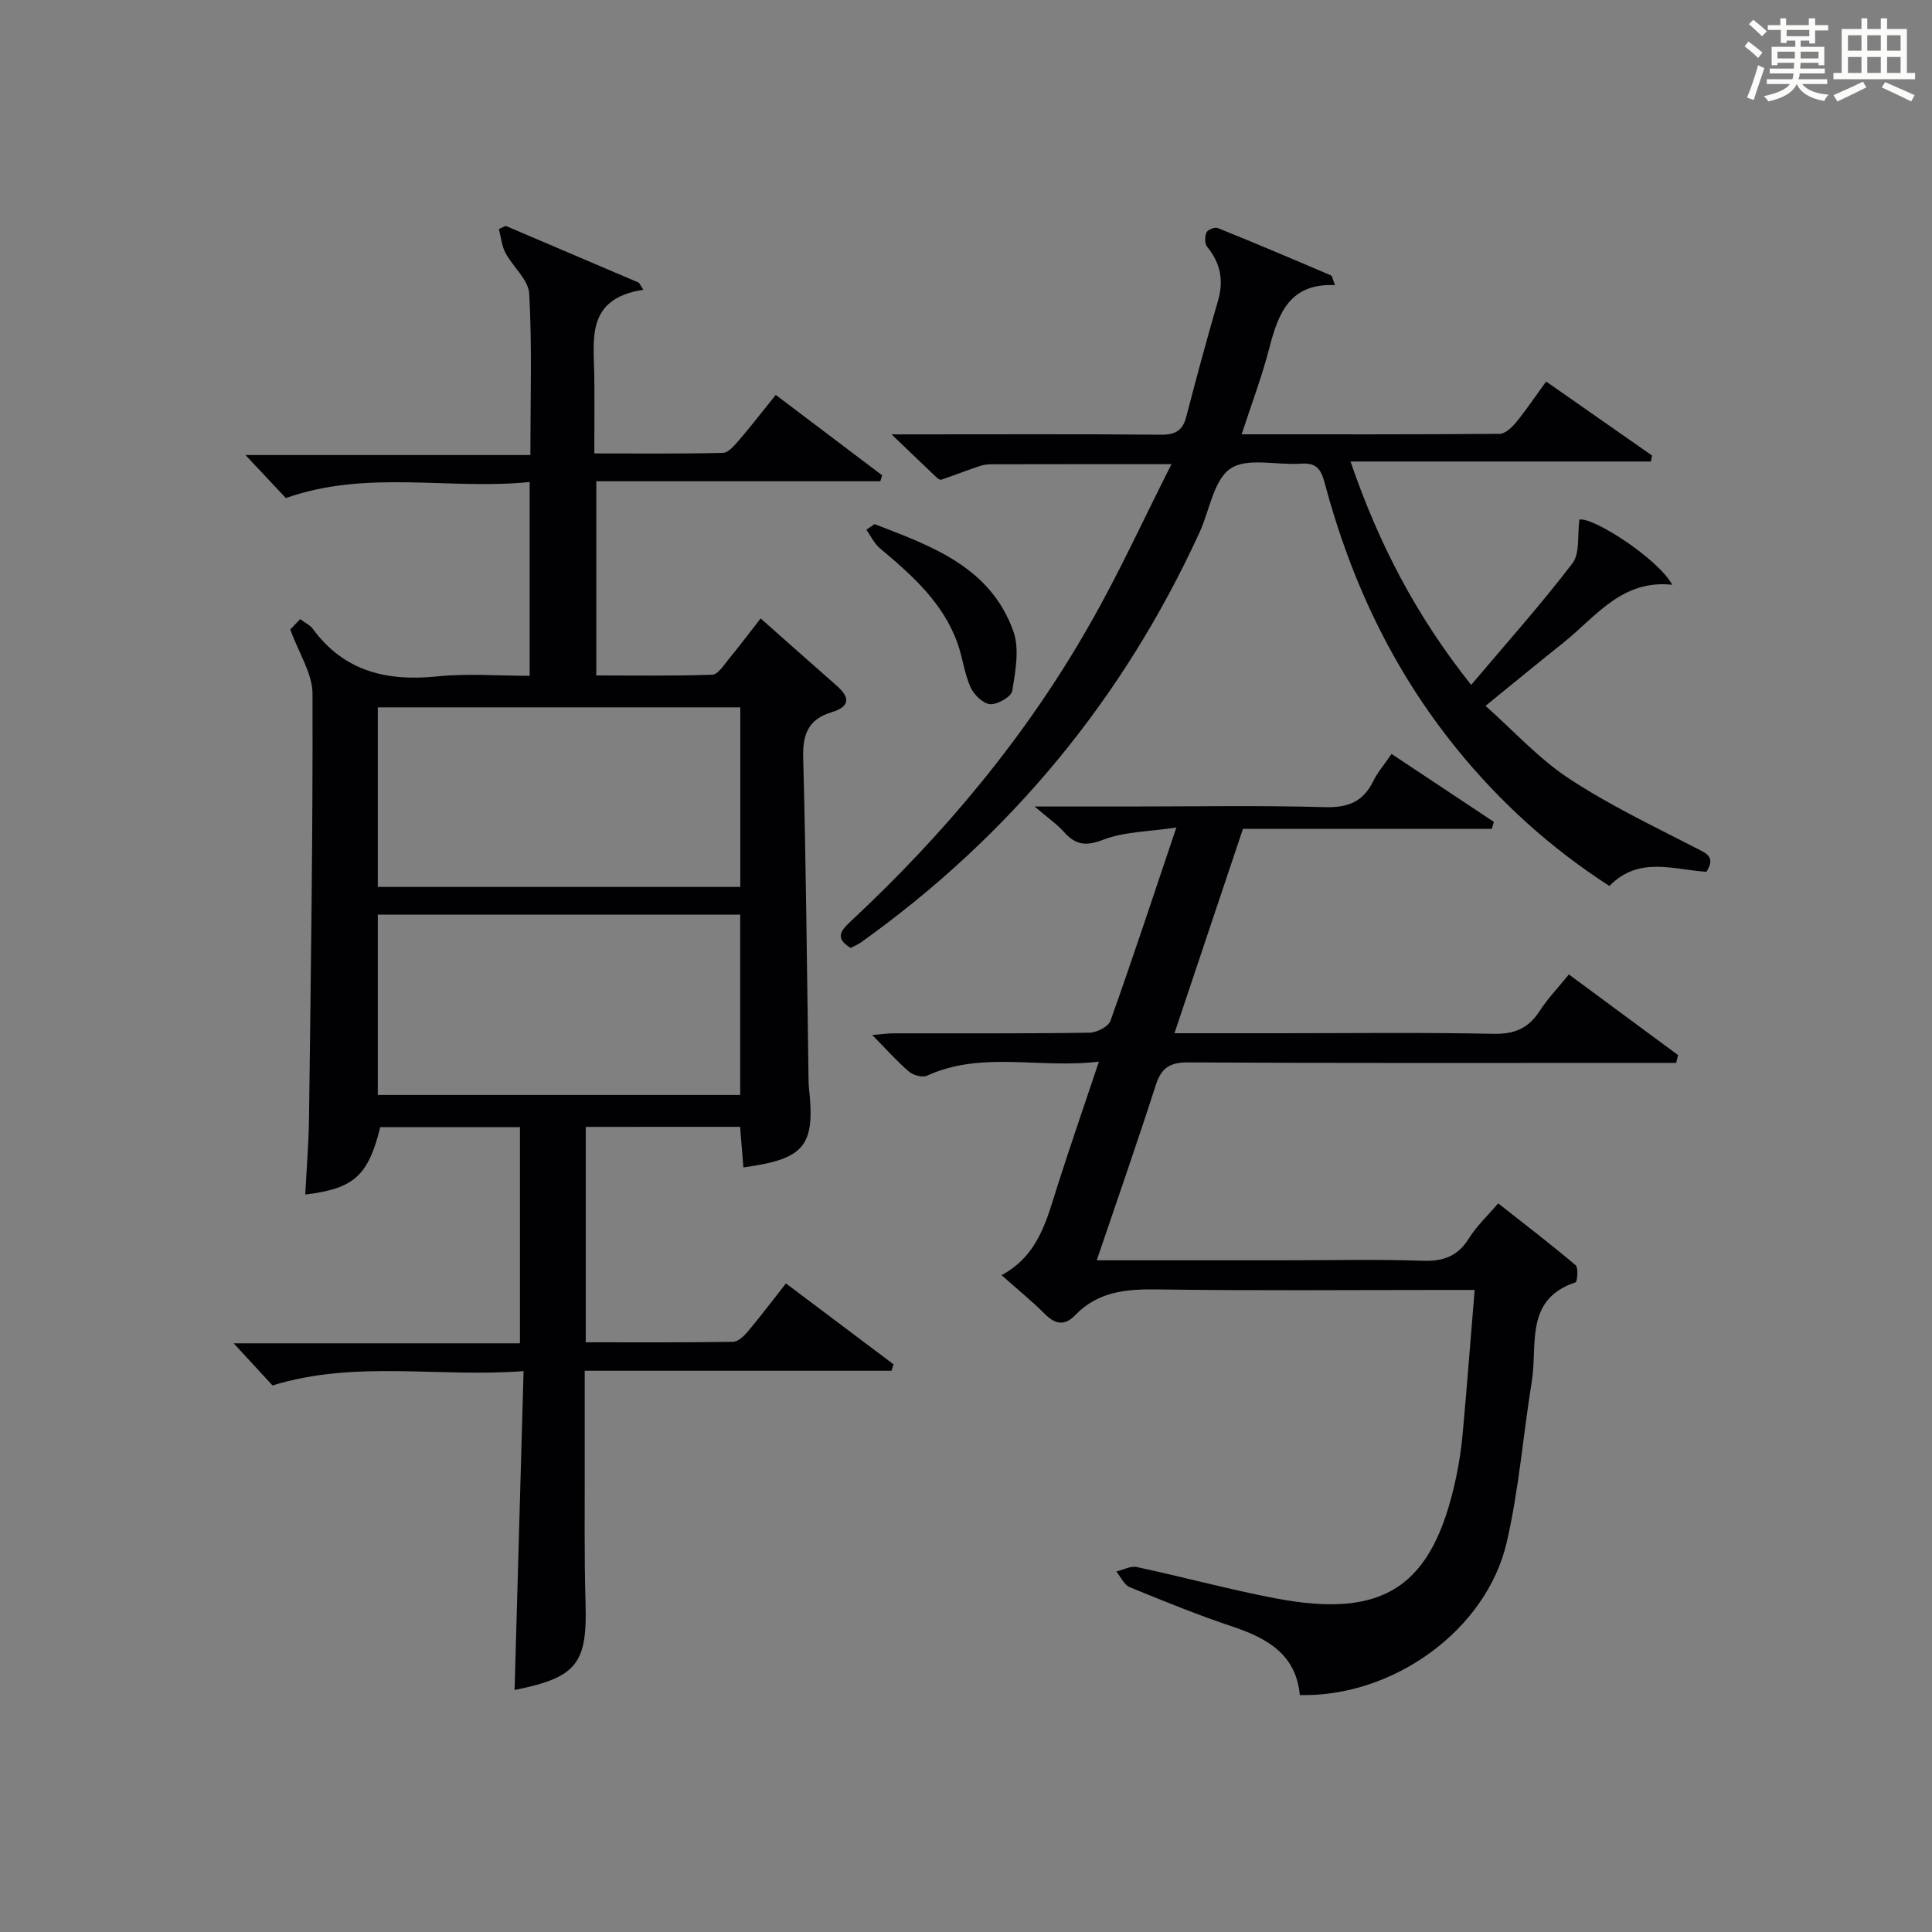 <?xml version="1.0" encoding="utf-8"?>
<svg version="1.1" id="漢_ZDIC_典" xmlns="http://www.w3.org/2000/svg" xmlns:xlink="http://www.w3.org/1999/xlink" x="0px" y="0px"
	 viewBox="0 0 400 400" style="enable-background:new 0 0 400 400;" xml:space="preserve">
<rect x="0" y="0" width="400" height="400" fill="#808080" stroke="none"/>
<style type="text/css">
	.st1{fill:#010104;}
	.st0{fill:#fbfcfa;}
</style>
<g>
	<path class="st0" d="M361.2,9.6l0.8-1c0.9,0.7,1.9,1.4,2.9,2.3L364,12C363,11,362,10.2,361.2,9.6z M361.7,20.2
		c0.9-2.1,1.6-4.3,2.3-6.7c0.4,0.2,0.8,0.4,1.3,0.6c-0.7,2.1-1.5,4.3-2.2,6.6L361.7,20.2z M362.1,5l0.9-0.9c1,0.8,2,1.6,2.8,2.4
		l-1,1C363.9,6.6,363,5.8,362.1,5z M374.6,3.8h1.2v1.4h2.7v1.1h-2.7v2.7h-1.2V8.4h-1.8v1.3h4.9v3.8h-1.2v-0.5h-3.7
		c0,0.4-0.1,0.9-0.1,1.2h5.1v1h-5.2c0,0.5-0.1,0.9-0.3,1.2h6v1h-5.2c1.1,1.3,2.9,2,5.5,2.2c-0.4,0.4-0.7,0.8-0.9,1.3
		c-2.9-0.5-4.8-1.6-5.7-3.5H372c-0.8,1.7-2.7,2.9-5.9,3.6c-0.2-0.4-0.6-0.8-0.9-1.1c2.8-0.6,4.6-1.4,5.4-2.5h-4.8v-1h5.3
		c0.1-0.3,0.2-0.7,0.2-1.2h-4.9v-1h5c0-0.4,0-0.8,0.1-1.2H368v0.5h-1.2V9.7h4.9V8.4h-1.8v0.5h-1.2V6.2H366V5.2h2.6V3.8h1.2v1.4h4.7
		V3.8z M368,12.1h3.6c0-0.4,0-0.9,0-1.4H368V12.1z M369.9,7.5h4.7V6.2h-4.7V7.5z M376.5,10.7h-3.7c0,0.5,0,1,0,1.4h3.7V10.7z"/>
	<path class="st0" d="M385.3,3.8h1.3V6h2.8V3.8h1.3V6h4.1v9.1h1.7v1.3h-16.9v-1.3h1.7V6h4.1V3.8z M385.7,16.9l0.7,1.2
		c-1.8,0.9-3.8,1.9-6,2.9c-0.2-0.4-0.5-0.8-0.8-1.3C381.9,18.7,383.9,17.8,385.7,16.9z M382.6,10.5h2.8V7.3h-2.8V10.5z M382.6,15.1
		h2.8v-3.3h-2.8V15.1z M386.6,10.5h2.8V7.3h-2.8V10.5z M386.6,15.1h2.8v-3.3h-2.8V15.1z M390.3,17c2.1,0.9,4.1,1.8,6.1,2.7l-0.7,1.3
		c-2.2-1.1-4.2-2-6.1-2.9L390.3,17z M393.5,7.3h-2.8v3.2h2.8V7.3z M390.7,15.1h2.8v-3.3h-2.8V15.1z"/>
	
	<path class="st1" d="M121.27,233.31c0,15.05,0,29.51,0,44.6c10.29,0,20.4,0.06,30.49-0.1c1.04-0.02,2.27-1.18,3.05-2.11
		c2.65-3.16,5.14-6.46,7.91-9.98c7.55,5.68,14.91,11.21,22.28,16.75c-0.14,0.44-0.28,0.88-0.42,1.33c-20.98,0-41.97,0-63.52,0
		c0,6.68-0.01,12.63,0,18.58c0.03,9.83-0.12,19.66,0.17,29.49c0.38,12.56-1.8,15.45-14.69,18.02c0.61-21.68,1.22-43.33,1.86-66.02
		c-17.62,1.37-34.7-2.34-51.98,2.97c-2.26-2.45-5.05-5.47-8.04-8.72c19.46,0,39.24,0,59.27,0c0-15.3,0-29.87,0-44.75
		c-9.76,0-19.35,0-28.92,0c-2.5,10.06-5.43,12.73-15.53,13.95c0.27-5.3,0.71-10.56,0.78-15.82c0.36-29.3,0.81-58.6,0.72-87.9
		c-0.01-4.14-2.79-8.26-4.6-13.27c0.06-0.06,1.04-1.09,2.05-2.15c1.06,0.8,2.04,1.24,2.6,2c6.5,8.87,15.38,10.93,25.82,9.86
		c6.22-0.64,12.55-0.12,19.09-0.12c0-13.45,0-26.36,0-40.12c-16.77,1.69-33.62-2.64-50.48,3.32c-2.37-2.52-5.18-5.53-8.36-8.91
		c19.5,0,38.96,0,58.99,0c0-11.58,0.36-22.52-0.24-33.42c-0.16-2.88-3.38-5.53-4.92-8.44c-0.78-1.47-0.93-3.27-1.36-4.92
		c0.47-0.22,0.95-0.44,1.42-0.66c9.19,3.92,18.38,7.84,27.57,11.76c0.31,0.49,0.61,0.97,0.92,1.46
		c-11.9,1.83-10.27,10.16-10.16,17.79c0.07,5.14,0.01,10.28,0.01,16.1c9.11,0,17.87,0.1,26.63-0.12c1.14-0.03,2.4-1.56,3.33-2.63
		c2.49-2.9,4.83-5.93,7.6-9.37c7.38,5.58,14.7,11.11,22.03,16.65c-0.13,0.41-0.26,0.82-0.38,1.23c-19.47,0-38.94,0-58.8,0
		c0,13.59,0,26.5,0,40.2c7.86,0,15.94,0.14,24.01-0.15c1.19-0.04,2.42-2.03,3.44-3.27c2.22-2.69,4.32-5.49,6.57-8.38
		c5.29,4.68,10.5,9.31,15.73,13.91c2.85,2.51,2.8,4.35-1.09,5.53c-4.68,1.41-5.97,4.49-5.83,9.38c0.6,21.96,0.77,43.94,1.1,65.91
		c0.01,0.83,0.01,1.67,0.1,2.5c1.31,12-0.87,14.7-13.58,16.43c-0.22-2.76-0.45-5.51-0.68-8.4
		C142.49,233.31,132.07,233.31,121.27,233.31z M78.22,183.63c25.28,0,50.12,0,75.05,0c0-12.62,0-24.87,0-37.18
		c-25.18,0-50.04,0-75.05,0C78.22,158.95,78.22,171.08,78.22,183.63z M78.22,226.7c25.19,0,49.94,0,75.03,0c0-12.53,0-24.92,0-37.33
		c-25.15,0-50.01,0-75.03,0C78.22,201.86,78.22,213.98,78.22,226.7z"/>
	<path class="st1" d="M227.07,260.93c13.41,0,26.22,0,39.03,0c9.5,0,19.01-0.23,28.49,0.1c4.29,0.15,7.24-0.96,9.54-4.65
		c1.55-2.5,3.78-4.58,6.05-7.24c5.47,4.31,10.85,8.42,16.02,12.79c0.62,0.52,0.38,3.44-0.02,3.57c-10.59,3.53-7.81,12.92-9.03,20.45
		c-1.8,11.13-2.67,22.45-5.21,33.4c-4.2,18.14-23.47,32.03-42.83,31.6c-0.74-8.3-6.6-11.73-13.81-14.14
		c-7.24-2.42-14.33-5.29-21.4-8.2c-1.17-0.48-1.86-2.14-2.78-3.25c1.42-0.33,2.96-1.2,4.25-0.92c9.58,2.05,19.05,4.63,28.66,6.47
		c22.64,4.33,32.61-2.41,37.42-24.93c0.66-3.08,1.12-6.22,1.4-9.36c0.87-9.58,1.6-19.18,2.46-29.55c-2.31,0-4.07,0-5.83,0
		c-20,0-40,0.18-59.99-0.11c-6.4-0.09-12.2,0.47-16.86,5.31c-2.18,2.27-4.12,1.96-6.3-0.22c-2.67-2.67-5.62-5.07-8.97-8.04
		c7.73-4.15,9.37-11.58,11.65-18.71c2.62-8.2,5.44-16.34,8.51-25.5c-12.37,1.5-24.21-2.28-35.57,2.9c-0.96,0.44-2.87-0.07-3.75-0.83
		c-2.52-2.15-4.73-4.66-7.61-7.58c1.79-0.15,3.13-0.35,4.46-0.35c13.5-0.02,27,0.07,40.49-0.13c1.52-0.02,3.94-1.24,4.37-2.47
		c4.56-12.78,8.81-25.67,13.64-40.01c-5.71,0.86-10.74,0.84-15.12,2.52c-3.61,1.39-5.71,1.11-8.12-1.57
		c-1.48-1.65-3.36-2.95-6.11-5.3c7.31,0,13.23,0,19.16,0c13.67,0,27.34-0.25,40.99,0.13c4.78,0.13,7.87-1.12,9.96-5.37
		c0.92-1.88,2.34-3.51,3.8-5.64c7.27,4.83,14.23,9.44,21.18,14.06c-0.14,0.48-0.28,0.96-0.42,1.44c-17.17,0-34.34,0-51.53,0
		c-4.81,14.36-9.39,28.04-14.18,42.32c7.65,0,14.61,0,21.57,0c14.83,0,29.67-0.19,44.49,0.12c4.34,0.09,7.21-1.12,9.53-4.7
		c1.69-2.61,3.88-4.89,6.07-7.59c7.76,5.73,15.18,11.21,22.6,16.69c-0.13,0.54-0.25,1.08-0.38,1.62c-2.02,0-4.04,0-6.07,0
		c-31.66,0-63.33,0.08-94.99-0.1c-3.85-0.02-5.56,1.18-6.7,4.73C235.43,236.65,231.28,248.52,227.07,260.93z"/>
	<path class="st1" d="M242.54,96.1c-13.6,0-25.42-0.01-37.24,0.02c-0.82,0-1.68,0.11-2.46,0.37c-2.66,0.9-5.27,1.91-7.93,2.82
		c-0.23,0.08-0.66-0.15-0.88-0.36c-2.78-2.62-5.53-5.27-9.45-9.02c2.78,0,4.27,0,5.76,0c16.67,0,33.33-0.08,50,0.07
		c3.01,0.03,4.53-0.85,5.28-3.77c2.07-8.01,4.24-16.01,6.55-23.95c1.23-4.22,0.52-7.81-2.25-11.2c-0.52-0.64-0.5-2.13-0.13-2.96
		c0.25-0.57,1.73-1.16,2.33-0.91c7.85,3.17,15.64,6.47,23.42,9.8c0.31,0.13,0.37,0.83,0.86,2.03c-9.31-0.46-11.74,5.79-13.59,12.98
		c-1.52,5.9-3.7,11.63-5.74,17.9c18.13,0,35.77,0.05,53.4-0.1c1.15-0.01,2.54-1.31,3.4-2.35c2.09-2.56,3.94-5.31,6.24-8.48
		c7.44,5.2,14.69,10.27,21.94,15.33c-0.09,0.41-0.17,0.82-0.26,1.23c-20.43,0-40.87,0-62.18,0c5.86,17.09,13.58,31.92,24.98,46.25
		c7.3-8.64,14.47-16.66,20.97-25.18c1.59-2.08,0.99-5.82,1.44-9.05c2.89-0.55,16.35,8.17,19.22,13.5
		c-10.46-1.13-15.84,6.65-22.58,12.03c-5.07,4.04-10.08,8.17-16.08,13.04c5.83,5.18,11,10.9,17.22,15.01
		c8.27,5.46,17.32,9.78,26.16,14.33c2.34,1.2,4.35,1.86,2.36,5.01c-6.77-0.39-13.93-3.35-20.09,2.94
		c-12.11-7.8-22.63-17.31-31.7-28.51c-13.2-16.3-21.91-34.82-27.26-54.97c-0.8-3.02-1.85-4.17-4.95-3.95
		c-4.95,0.36-11.08-1.34-14.55,1.02c-3.5,2.38-4.31,8.66-6.39,13.19c-15.81,34.49-39.16,62.78-70.03,84.85
		c-0.66,0.47-1.43,0.78-2.22,1.2c-3.47-2.12-1.88-3.73,0.16-5.64c19.35-18.06,36.18-38.21,49.29-61.25
		C231.55,118.92,236.57,107.91,242.54,96.1z"/>
	<path class="st1" d="M181.06,108.51c11.77,4.54,23.96,8.83,28.74,22.17c1.31,3.66,0.43,8.29-0.22,12.35c-0.19,1.21-3.05,2.87-4.58,2.76
		c-1.47-0.1-3.37-1.97-4.06-3.51c-1.27-2.82-1.62-6.03-2.65-8.97c-2.99-8.51-9.47-14.22-16.12-19.8c-1.18-0.99-1.88-2.55-2.8-3.84
		C179.94,109.27,180.5,108.89,181.06,108.51z"/>
	
	
</g>
</svg>
